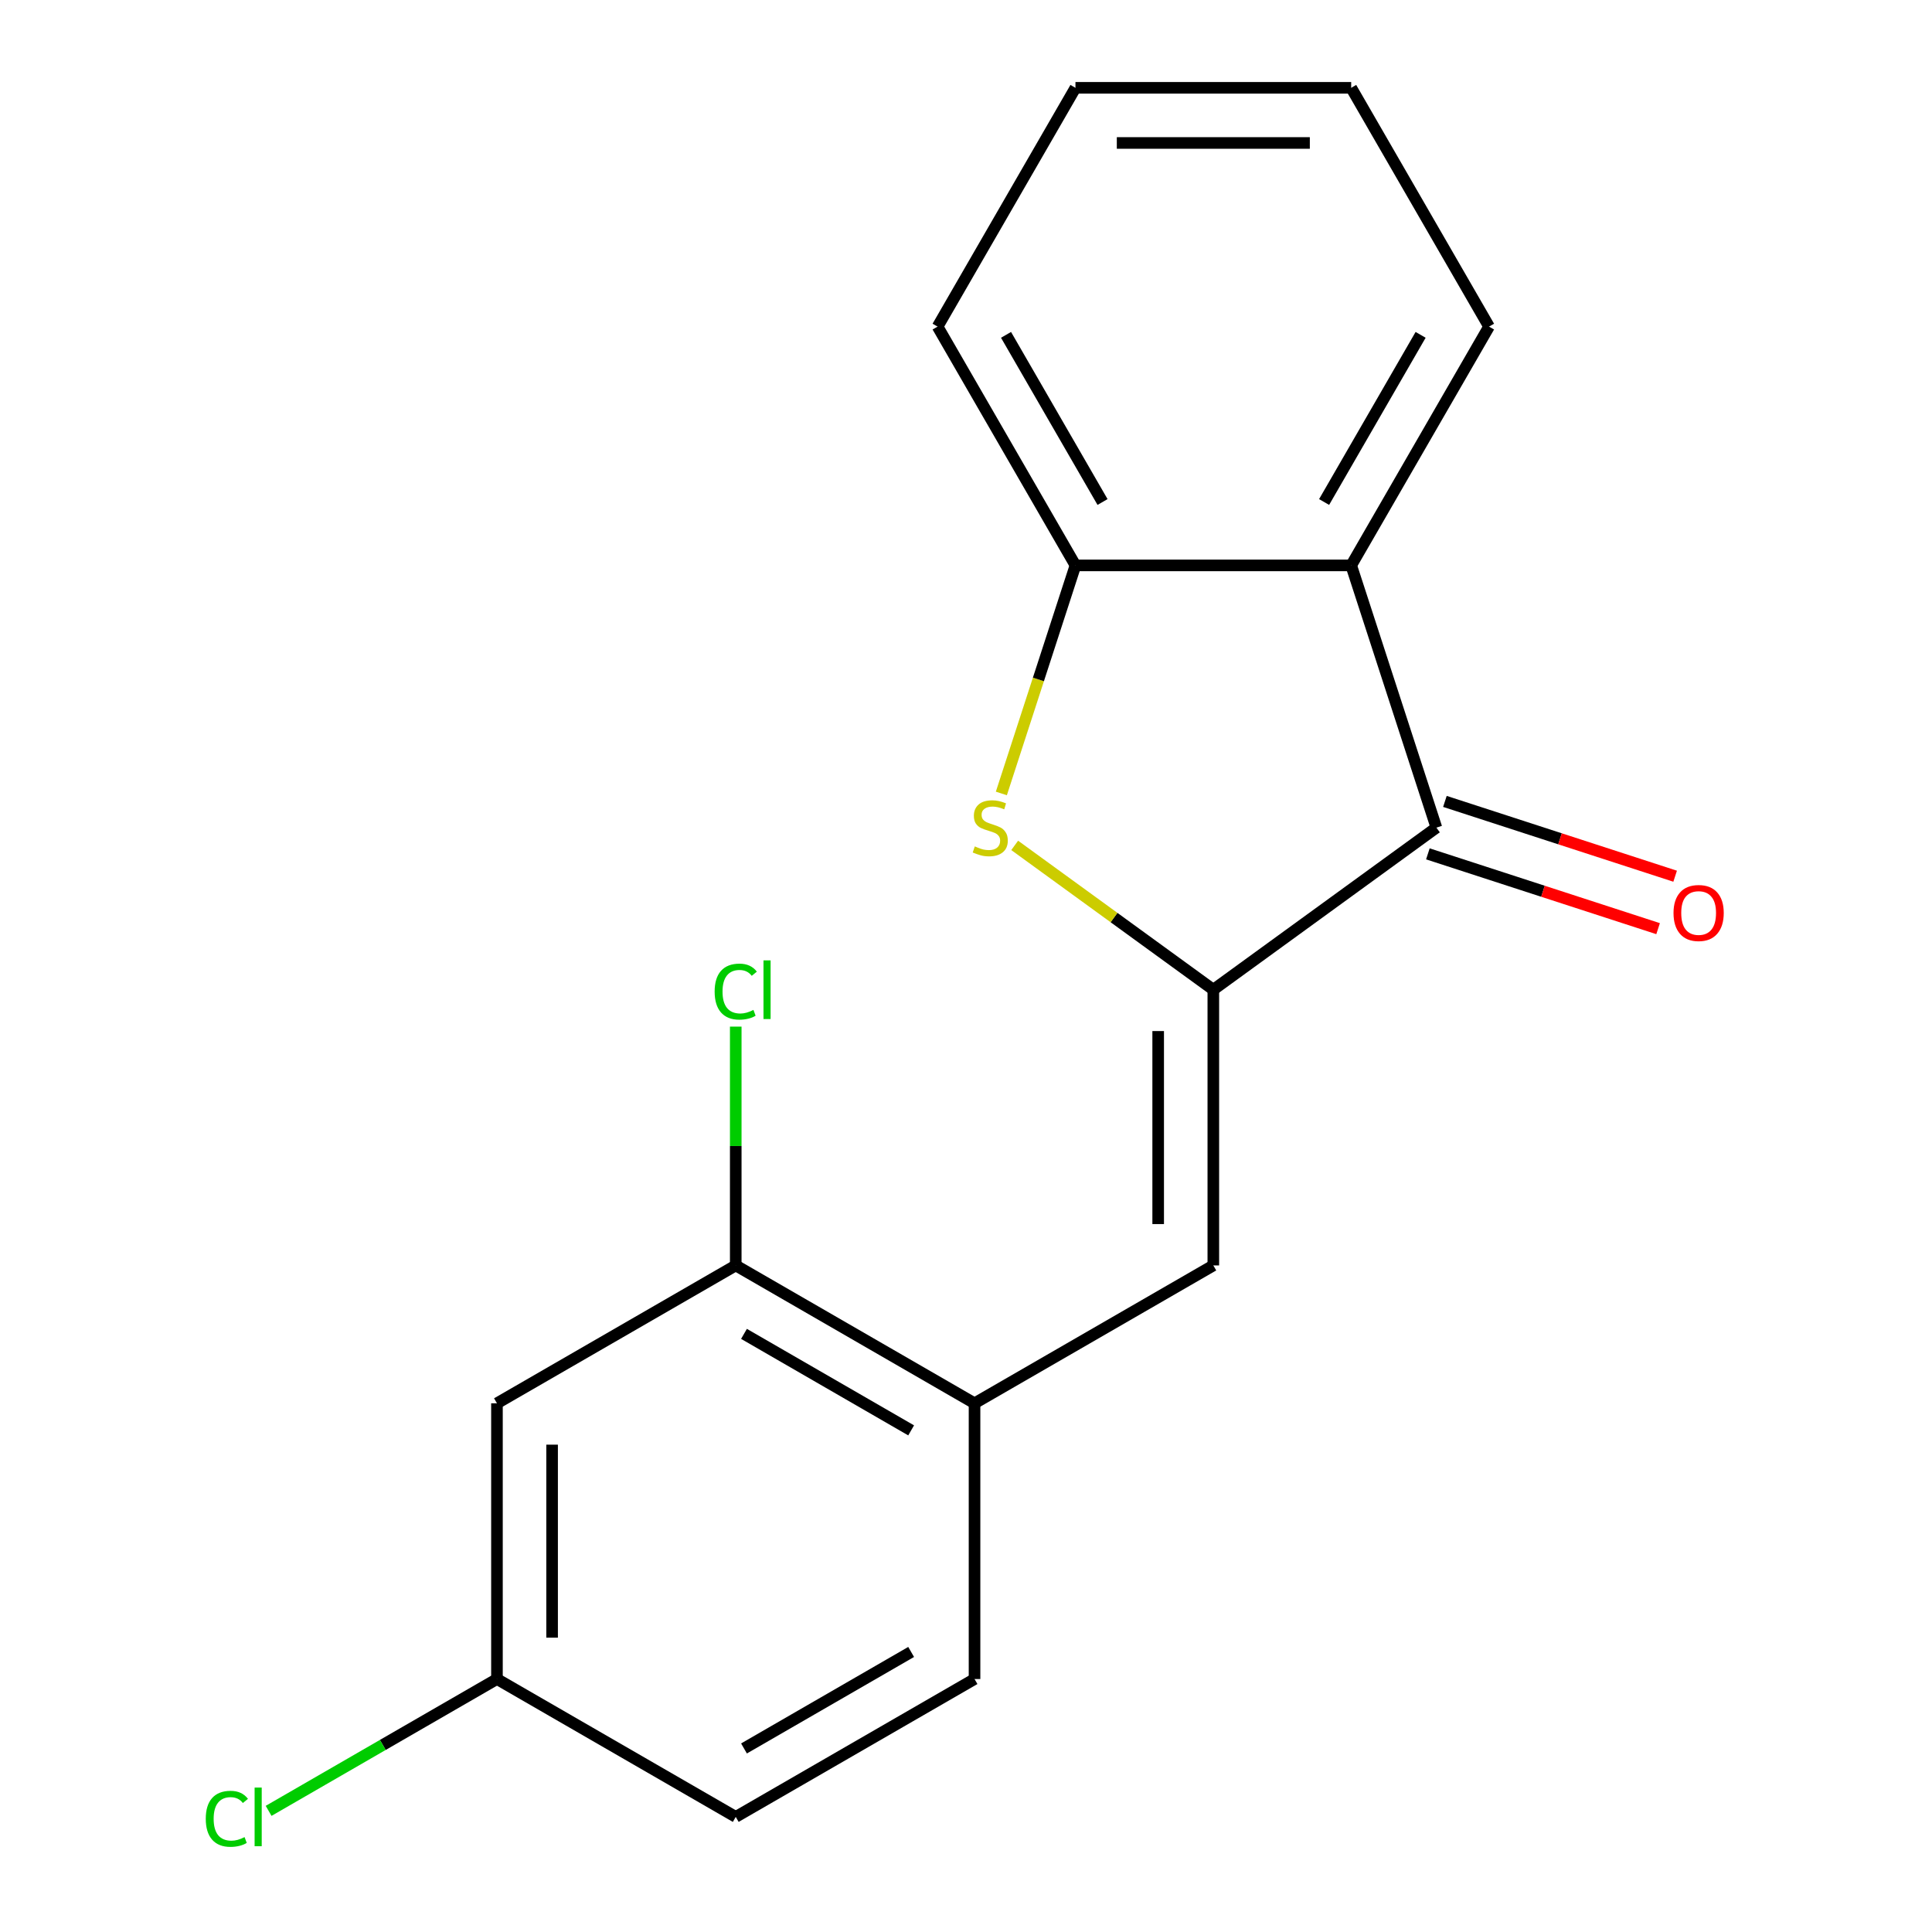 <?xml version='1.0' encoding='iso-8859-1'?>
<svg version='1.1' baseProfile='full'
              xmlns='http://www.w3.org/2000/svg'
                      xmlns:rdkit='http://www.rdkit.org/xml'
                      xmlns:xlink='http://www.w3.org/1999/xlink'
                  xml:space='preserve'
width='1000px' height='1000px' viewBox='0 0 1000 1000'>
<!-- END OF HEADER -->
<rect style='opacity:1.0;fill:#FFFFFF;stroke:none' width='1000' height='1000' x='0' y='0'> </rect>
<path class='bond-0' d='M 628.014,512.269 L 576.608,474.92' style='fill:none;fill-rule:evenodd;stroke:#000000;stroke-width:6px;stroke-linecap:butt;stroke-linejoin:miter;stroke-opacity:1' />
<path class='bond-0' d='M 576.608,474.92 L 525.201,437.571' style='fill:none;fill-rule:evenodd;stroke:#CCCC00;stroke-width:6px;stroke-linecap:butt;stroke-linejoin:miter;stroke-opacity:1' />
<path class='bond-1' d='M 628.014,512.269 L 743.475,428.381' style='fill:none;fill-rule:evenodd;stroke:#000000;stroke-width:6px;stroke-linecap:butt;stroke-linejoin:miter;stroke-opacity:1' />
<path class='bond-3' d='M 628.014,512.269 L 628.014,654.986' style='fill:none;fill-rule:evenodd;stroke:#000000;stroke-width:6px;stroke-linecap:butt;stroke-linejoin:miter;stroke-opacity:1' />
<path class='bond-3' d='M 599.471,533.676 L 599.471,633.579' style='fill:none;fill-rule:evenodd;stroke:#000000;stroke-width:6px;stroke-linecap:butt;stroke-linejoin:miter;stroke-opacity:1' />
<path class='bond-4' d='M 518.3,410.693 L 537.478,351.671' style='fill:none;fill-rule:evenodd;stroke:#CCCC00;stroke-width:6px;stroke-linecap:butt;stroke-linejoin:miter;stroke-opacity:1' />
<path class='bond-4' d='M 537.478,351.671 L 556.655,292.649' style='fill:none;fill-rule:evenodd;stroke:#000000;stroke-width:6px;stroke-linecap:butt;stroke-linejoin:miter;stroke-opacity:1' />
<path class='bond-2' d='M 743.475,428.381 L 699.373,292.649' style='fill:none;fill-rule:evenodd;stroke:#000000;stroke-width:6px;stroke-linecap:butt;stroke-linejoin:miter;stroke-opacity:1' />
<path class='bond-8' d='M 739.065,441.955 L 798.647,461.314' style='fill:none;fill-rule:evenodd;stroke:#000000;stroke-width:6px;stroke-linecap:butt;stroke-linejoin:miter;stroke-opacity:1' />
<path class='bond-8' d='M 798.647,461.314 L 858.229,480.673' style='fill:none;fill-rule:evenodd;stroke:#FF0000;stroke-width:6px;stroke-linecap:butt;stroke-linejoin:miter;stroke-opacity:1' />
<path class='bond-8' d='M 747.885,414.808 L 807.468,434.168' style='fill:none;fill-rule:evenodd;stroke:#000000;stroke-width:6px;stroke-linecap:butt;stroke-linejoin:miter;stroke-opacity:1' />
<path class='bond-8' d='M 807.468,434.168 L 867.05,453.527' style='fill:none;fill-rule:evenodd;stroke:#FF0000;stroke-width:6px;stroke-linecap:butt;stroke-linejoin:miter;stroke-opacity:1' />
<path class='bond-14' d='M 699.373,292.649 L 770.732,169.052' style='fill:none;fill-rule:evenodd;stroke:#000000;stroke-width:6px;stroke-linecap:butt;stroke-linejoin:miter;stroke-opacity:1' />
<path class='bond-14' d='M 685.357,259.837 L 735.308,173.319' style='fill:none;fill-rule:evenodd;stroke:#000000;stroke-width:6px;stroke-linecap:butt;stroke-linejoin:miter;stroke-opacity:1' />
<path class='bond-18' d='M 699.373,292.649 L 556.655,292.649' style='fill:none;fill-rule:evenodd;stroke:#000000;stroke-width:6px;stroke-linecap:butt;stroke-linejoin:miter;stroke-opacity:1' />
<path class='bond-5' d='M 628.014,654.986 L 504.417,726.345' style='fill:none;fill-rule:evenodd;stroke:#000000;stroke-width:6px;stroke-linecap:butt;stroke-linejoin:miter;stroke-opacity:1' />
<path class='bond-15' d='M 556.655,292.649 L 485.296,169.052' style='fill:none;fill-rule:evenodd;stroke:#000000;stroke-width:6px;stroke-linecap:butt;stroke-linejoin:miter;stroke-opacity:1' />
<path class='bond-15' d='M 570.671,259.837 L 520.72,173.319' style='fill:none;fill-rule:evenodd;stroke:#000000;stroke-width:6px;stroke-linecap:butt;stroke-linejoin:miter;stroke-opacity:1' />
<path class='bond-6' d='M 504.417,726.345 L 380.82,654.986' style='fill:none;fill-rule:evenodd;stroke:#000000;stroke-width:6px;stroke-linecap:butt;stroke-linejoin:miter;stroke-opacity:1' />
<path class='bond-6' d='M 471.606,740.361 L 385.088,690.41' style='fill:none;fill-rule:evenodd;stroke:#000000;stroke-width:6px;stroke-linecap:butt;stroke-linejoin:miter;stroke-opacity:1' />
<path class='bond-9' d='M 504.417,726.345 L 504.417,869.063' style='fill:none;fill-rule:evenodd;stroke:#000000;stroke-width:6px;stroke-linecap:butt;stroke-linejoin:miter;stroke-opacity:1' />
<path class='bond-7' d='M 380.82,654.986 L 257.223,726.345' style='fill:none;fill-rule:evenodd;stroke:#000000;stroke-width:6px;stroke-linecap:butt;stroke-linejoin:miter;stroke-opacity:1' />
<path class='bond-11' d='M 380.82,654.986 L 380.82,593.181' style='fill:none;fill-rule:evenodd;stroke:#000000;stroke-width:6px;stroke-linecap:butt;stroke-linejoin:miter;stroke-opacity:1' />
<path class='bond-11' d='M 380.82,593.181 L 380.82,531.377' style='fill:none;fill-rule:evenodd;stroke:#00CC00;stroke-width:6px;stroke-linecap:butt;stroke-linejoin:miter;stroke-opacity:1' />
<path class='bond-20' d='M 257.223,726.345 L 257.223,869.063' style='fill:none;fill-rule:evenodd;stroke:#000000;stroke-width:6px;stroke-linecap:butt;stroke-linejoin:miter;stroke-opacity:1' />
<path class='bond-20' d='M 285.766,747.753 L 285.766,847.655' style='fill:none;fill-rule:evenodd;stroke:#000000;stroke-width:6px;stroke-linecap:butt;stroke-linejoin:miter;stroke-opacity:1' />
<path class='bond-12' d='M 504.417,869.063 L 380.82,940.422' style='fill:none;fill-rule:evenodd;stroke:#000000;stroke-width:6px;stroke-linecap:butt;stroke-linejoin:miter;stroke-opacity:1' />
<path class='bond-12' d='M 471.606,855.047 L 385.088,904.998' style='fill:none;fill-rule:evenodd;stroke:#000000;stroke-width:6px;stroke-linecap:butt;stroke-linejoin:miter;stroke-opacity:1' />
<path class='bond-10' d='M 257.223,869.063 L 380.82,940.422' style='fill:none;fill-rule:evenodd;stroke:#000000;stroke-width:6px;stroke-linecap:butt;stroke-linejoin:miter;stroke-opacity:1' />
<path class='bond-13' d='M 257.223,869.063 L 198.128,903.181' style='fill:none;fill-rule:evenodd;stroke:#000000;stroke-width:6px;stroke-linecap:butt;stroke-linejoin:miter;stroke-opacity:1' />
<path class='bond-13' d='M 198.128,903.181 L 139.034,937.299' style='fill:none;fill-rule:evenodd;stroke:#00CC00;stroke-width:6px;stroke-linecap:butt;stroke-linejoin:miter;stroke-opacity:1' />
<path class='bond-16' d='M 770.732,169.052 L 699.373,45.455' style='fill:none;fill-rule:evenodd;stroke:#000000;stroke-width:6px;stroke-linecap:butt;stroke-linejoin:miter;stroke-opacity:1' />
<path class='bond-17' d='M 485.296,169.052 L 556.655,45.455' style='fill:none;fill-rule:evenodd;stroke:#000000;stroke-width:6px;stroke-linecap:butt;stroke-linejoin:miter;stroke-opacity:1' />
<path class='bond-19' d='M 699.373,45.455 L 556.655,45.455' style='fill:none;fill-rule:evenodd;stroke:#000000;stroke-width:6px;stroke-linecap:butt;stroke-linejoin:miter;stroke-opacity:1' />
<path class='bond-19' d='M 677.965,73.998 L 578.063,73.998' style='fill:none;fill-rule:evenodd;stroke:#000000;stroke-width:6px;stroke-linecap:butt;stroke-linejoin:miter;stroke-opacity:1' />
<path  class='atom-1' d='M 504.553 438.101
Q 504.873 438.221, 506.193 438.781
Q 507.513 439.341, 508.953 439.701
Q 510.433 440.021, 511.873 440.021
Q 514.553 440.021, 516.113 438.741
Q 517.673 437.421, 517.673 435.141
Q 517.673 433.581, 516.873 432.621
Q 516.113 431.661, 514.913 431.141
Q 513.713 430.621, 511.713 430.021
Q 509.193 429.261, 507.673 428.541
Q 506.193 427.821, 505.113 426.301
Q 504.073 424.781, 504.073 422.221
Q 504.073 418.661, 506.473 416.461
Q 508.913 414.261, 513.713 414.261
Q 516.993 414.261, 520.713 415.821
L 519.793 418.901
Q 516.393 417.501, 513.833 417.501
Q 511.073 417.501, 509.553 418.661
Q 508.033 419.781, 508.073 421.741
Q 508.073 423.261, 508.833 424.181
Q 509.633 425.101, 510.753 425.621
Q 511.913 426.141, 513.833 426.741
Q 516.393 427.541, 517.913 428.341
Q 519.433 429.141, 520.513 430.781
Q 521.633 432.381, 521.633 435.141
Q 521.633 439.061, 518.993 441.181
Q 516.393 443.261, 512.033 443.261
Q 509.513 443.261, 507.593 442.701
Q 505.713 442.181, 503.473 441.261
L 504.553 438.101
' fill='#CCCC00'/>
<path  class='atom-9' d='M 866.208 472.563
Q 866.208 465.763, 869.568 461.963
Q 872.928 458.163, 879.208 458.163
Q 885.488 458.163, 888.848 461.963
Q 892.208 465.763, 892.208 472.563
Q 892.208 479.443, 888.808 483.363
Q 885.408 487.243, 879.208 487.243
Q 872.968 487.243, 869.568 483.363
Q 866.208 479.483, 866.208 472.563
M 879.208 484.043
Q 883.528 484.043, 885.848 481.163
Q 888.208 478.243, 888.208 472.563
Q 888.208 467.003, 885.848 464.203
Q 883.528 461.363, 879.208 461.363
Q 874.888 461.363, 872.528 464.163
Q 870.208 466.963, 870.208 472.563
Q 870.208 478.283, 872.528 481.163
Q 874.888 484.043, 879.208 484.043
' fill='#FF0000'/>
<path  class='atom-12' d='M 369.9 513.249
Q 369.9 506.209, 373.18 502.529
Q 376.5 498.809, 382.78 498.809
Q 388.62 498.809, 391.74 502.929
L 389.1 505.089
Q 386.82 502.089, 382.78 502.089
Q 378.5 502.089, 376.22 504.969
Q 373.98 507.809, 373.98 513.249
Q 373.98 518.849, 376.3 521.729
Q 378.66 524.609, 383.22 524.609
Q 386.34 524.609, 389.98 522.729
L 391.1 525.729
Q 389.62 526.689, 387.38 527.249
Q 385.14 527.809, 382.66 527.809
Q 376.5 527.809, 373.18 524.049
Q 369.9 520.289, 369.9 513.249
' fill='#00CC00'/>
<path  class='atom-12' d='M 395.18 497.089
L 398.86 497.089
L 398.86 527.449
L 395.18 527.449
L 395.18 497.089
' fill='#00CC00'/>
<path  class='atom-14' d='M 106.506 941.402
Q 106.506 934.362, 109.786 930.682
Q 113.106 926.962, 119.386 926.962
Q 125.226 926.962, 128.346 931.082
L 125.706 933.242
Q 123.426 930.242, 119.386 930.242
Q 115.106 930.242, 112.826 933.122
Q 110.586 935.962, 110.586 941.402
Q 110.586 947.002, 112.906 949.882
Q 115.266 952.762, 119.826 952.762
Q 122.946 952.762, 126.586 950.882
L 127.706 953.882
Q 126.226 954.842, 123.986 955.402
Q 121.746 955.962, 119.266 955.962
Q 113.106 955.962, 109.786 952.202
Q 106.506 948.442, 106.506 941.402
' fill='#00CC00'/>
<path  class='atom-14' d='M 131.786 925.242
L 135.466 925.242
L 135.466 955.602
L 131.786 955.602
L 131.786 925.242
' fill='#00CC00'/>
</svg>
